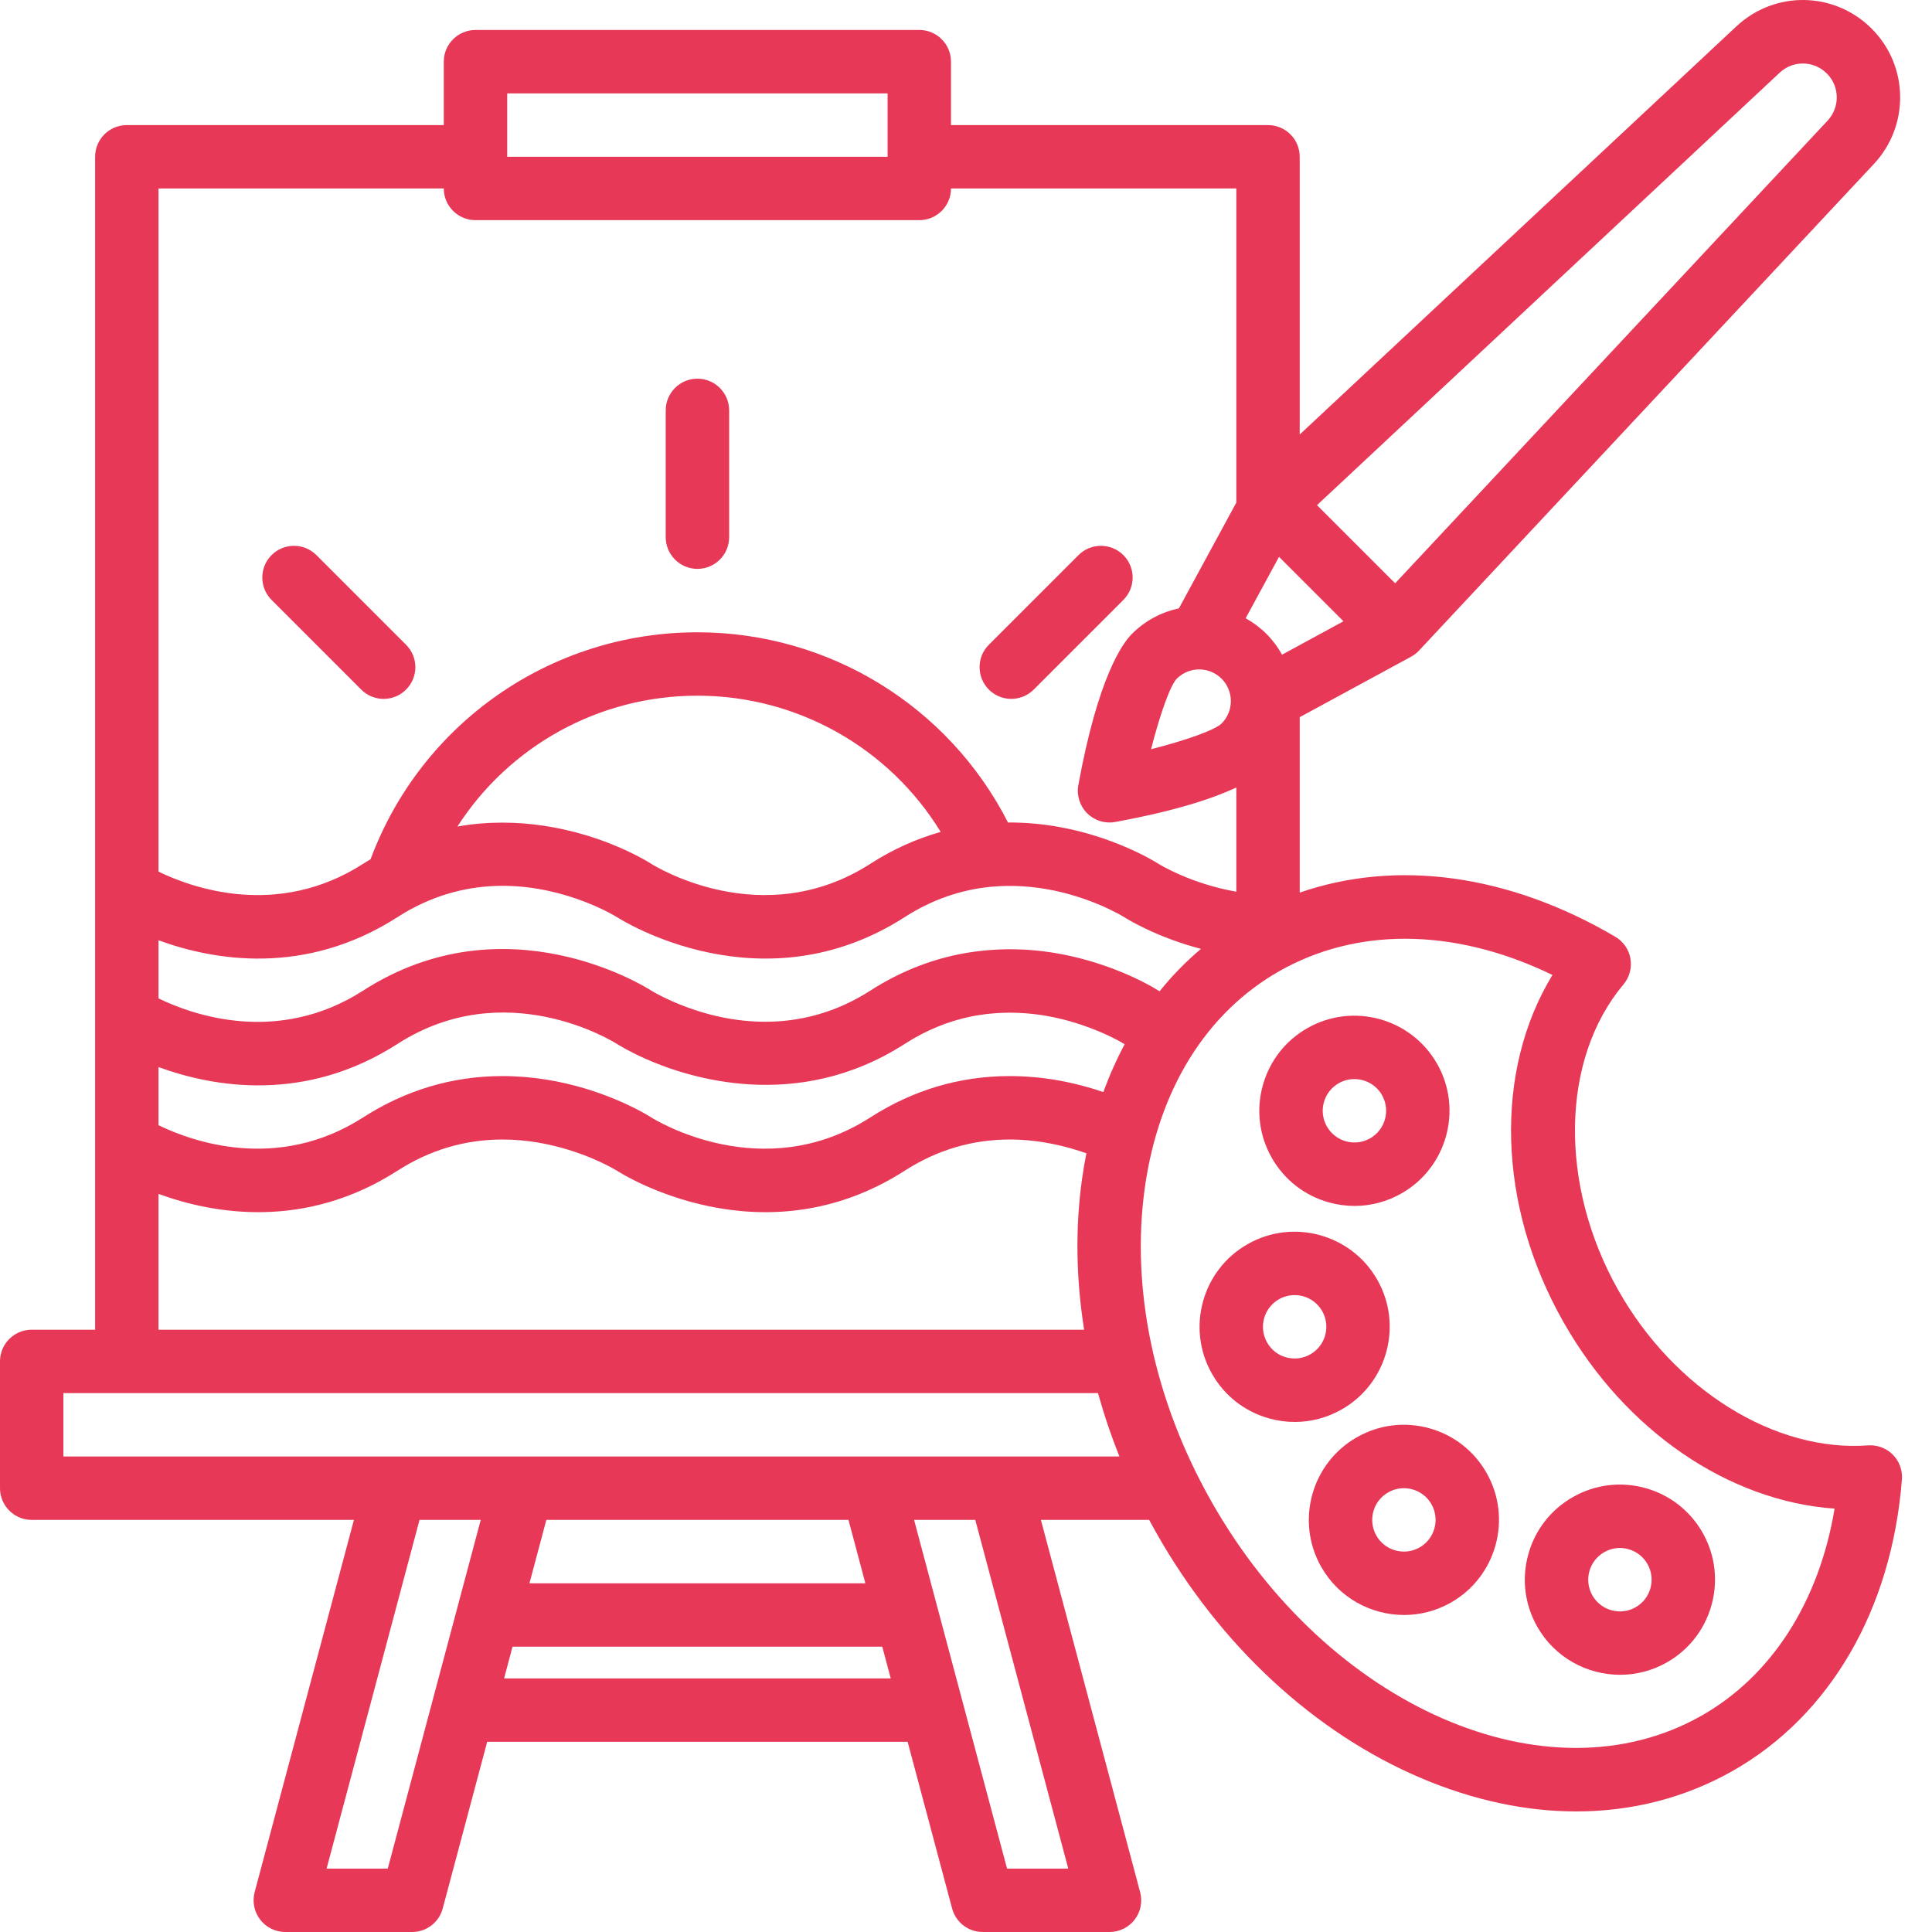 <svg width="47" height="47" viewBox="0 0 47 47" fill="none" xmlns="http://www.w3.org/2000/svg">
<path d="M16.966 13.839C17.392 13.839 17.738 13.494 17.738 13.068V9.983C17.738 9.557 17.392 9.212 16.966 9.212C16.541 9.212 16.195 9.557 16.195 9.983V13.068C16.195 13.494 16.541 13.839 16.966 13.839Z" fill="#E73857"/>
<path d="M8.788 16.776C8.938 16.926 9.136 17.002 9.333 17.002C9.531 17.002 9.728 16.926 9.878 16.776C10.18 16.474 10.18 15.986 9.878 15.685L7.697 13.504C7.396 13.203 6.908 13.203 6.607 13.504C6.306 13.805 6.306 14.293 6.607 14.595L8.788 16.776Z" fill="#E73857"/>
<path d="M24.601 17.002C24.799 17.002 24.996 16.926 25.147 16.776L27.328 14.595C27.629 14.293 27.629 13.805 27.328 13.504C27.026 13.203 26.538 13.203 26.237 13.504L24.056 15.685C23.755 15.986 23.755 16.474 24.056 16.776C24.207 16.926 24.404 17.002 24.601 17.002Z" fill="#E73857"/>
<path d="M46.046 35.387C45.888 35.228 45.666 35.145 45.443 35.162C43.181 35.328 40.742 33.814 39.372 31.394C37.917 28.825 37.968 25.764 39.494 23.949C39.64 23.775 39.703 23.546 39.664 23.322C39.626 23.098 39.49 22.903 39.295 22.788C36.703 21.265 33.976 20.898 31.618 21.715V17.447L34.327 15.976C34.4 15.937 34.466 15.886 34.522 15.825L45.588 3.987C45.999 3.546 46.225 2.973 46.225 2.371C46.225 1.738 45.979 1.144 45.532 0.697C44.625 -0.21 43.18 -0.235 42.242 0.641L31.618 10.571V3.814C31.618 3.388 31.273 3.043 30.847 3.043H23.135V1.5C23.135 1.075 22.79 0.729 22.364 0.729H11.568C11.142 0.729 10.796 1.075 10.796 1.5V3.043H3.085C2.659 3.043 2.314 3.388 2.314 3.814V32.348H0.771C0.345 32.348 0 32.693 0 33.119V36.203C0 36.629 0.345 36.975 0.771 36.975H8.61L6.195 46.03C6.134 46.262 6.183 46.509 6.329 46.699C6.475 46.889 6.701 47 6.941 47H10.025C10.375 47 10.681 46.765 10.77 46.428L11.852 42.373H22.08L23.162 46.428C23.252 46.765 23.557 47 23.907 47H26.991C27.231 47 27.457 46.889 27.603 46.699C27.749 46.509 27.798 46.262 27.736 46.03L25.322 36.975H27.955C28.011 37.079 28.068 37.183 28.127 37.286C29.681 40.032 31.973 42.153 34.578 43.259C35.849 43.798 37.122 44.067 38.346 44.067C39.699 44.067 40.99 43.738 42.149 43.082C44.519 41.74 46.021 39.155 46.268 35.991C46.286 35.767 46.205 35.547 46.046 35.387ZM43.295 1.768C43.622 1.463 44.125 1.471 44.442 1.788C44.597 1.943 44.683 2.15 44.683 2.371C44.683 2.58 44.604 2.78 44.461 2.934L33.94 14.19L32.039 12.289L43.295 1.768ZM31.115 13.546L32.683 15.114L31.189 15.926C31.087 15.745 30.962 15.574 30.808 15.42C30.655 15.267 30.484 15.142 30.303 15.04L31.115 13.546ZM12.339 2.272H21.593V3.814H12.339V2.272ZM3.856 4.585H10.796C10.796 5.011 11.142 5.356 11.568 5.356H22.364C22.79 5.356 23.135 5.011 23.135 4.585H30.076V12.227L28.68 14.799C28.261 14.889 27.862 15.095 27.537 15.42C27.304 15.653 26.712 16.476 26.233 19.099C26.187 19.348 26.267 19.604 26.446 19.783C26.592 19.929 26.789 20.009 26.991 20.009C27.038 20.009 27.084 20.005 27.13 19.996C28.617 19.724 29.526 19.416 30.076 19.158V21.692C28.964 21.501 28.186 21.017 28.179 21.012C28.145 20.99 27.829 20.79 27.307 20.574C26.873 20.394 26.426 20.254 25.977 20.159C25.488 20.056 25.001 20.006 24.522 20.009C23.08 17.182 20.171 15.382 16.966 15.382C13.406 15.382 10.249 17.588 9.015 20.903C8.957 20.938 8.898 20.973 8.837 21.012C6.752 22.353 4.669 21.599 3.856 21.204V4.585ZM29.718 17.601C29.547 17.764 28.845 18.012 28.002 18.227C28.217 17.384 28.465 16.682 28.627 16.511C28.778 16.361 28.975 16.285 29.172 16.285C29.37 16.285 29.567 16.361 29.718 16.511C30.018 16.811 30.018 17.3 29.718 17.601ZM22.884 20.238C22.289 20.406 21.717 20.664 21.176 21.012C18.561 22.693 15.948 21.08 15.841 21.013C15.799 20.985 15.412 20.741 14.782 20.499C13.994 20.196 12.65 19.838 11.128 20.107C12.384 18.154 14.562 16.924 16.966 16.924C19.405 16.924 21.635 18.198 22.884 20.238ZM3.856 22.874C5.173 23.357 7.408 23.764 9.67 22.311C9.781 22.239 9.887 22.177 9.99 22.12C9.998 22.117 10.005 22.113 10.013 22.109C11.617 21.246 13.191 21.54 14.228 21.938C14.711 22.124 15.005 22.309 15.007 22.31C15.149 22.401 18.548 24.535 22.01 22.31C22.661 21.892 23.366 21.644 24.105 21.573C24.107 21.573 24.108 21.573 24.11 21.573C24.116 21.572 24.123 21.572 24.13 21.571C24.623 21.526 25.137 21.558 25.659 21.668C26.014 21.744 26.37 21.855 26.716 21.998C27.11 22.162 27.346 22.31 27.346 22.31C27.387 22.336 28.113 22.796 29.216 23.083C28.849 23.393 28.513 23.738 28.209 24.115C28.205 24.112 28.201 24.11 28.196 24.107C28.185 24.1 28.177 24.095 28.171 24.092C28.086 24.038 27.585 23.731 26.804 23.47C25.858 23.152 24.91 23.034 23.987 23.12C23.762 23.14 23.536 23.173 23.313 23.218C22.564 23.372 21.845 23.667 21.176 24.097C19.253 25.333 17.324 24.789 16.344 24.354C16.027 24.214 15.841 24.097 15.841 24.097C15.698 24.005 12.299 21.871 8.837 24.097C6.751 25.438 4.669 24.683 3.856 24.288L3.856 22.874ZM3.856 30.034V29.044C5.173 29.526 7.409 29.933 9.671 28.479C10.454 27.976 11.313 27.721 12.224 27.721C13.432 27.721 14.431 28.172 14.803 28.366C14.933 28.433 15.007 28.479 15.007 28.479C15.007 28.479 15.007 28.479 15.007 28.479C15.15 28.572 18.548 30.704 22.01 28.479C22.793 27.976 23.652 27.721 24.563 27.721C25.293 27.721 25.945 27.885 26.429 28.057C26.388 28.262 26.352 28.47 26.323 28.682C26.156 29.872 26.177 31.109 26.374 32.348H3.856V30.034ZM9.433 45.458H7.945L10.206 36.975H11.695L9.433 45.458ZM12.263 40.831L12.468 40.059H21.463L21.669 40.831H12.263ZM12.88 38.517L13.291 36.975H20.641L21.052 38.517H12.88ZM25.988 45.458H24.499L22.237 36.975H23.726L25.988 45.458ZM1.542 35.432V33.89H26.711C26.855 34.408 27.029 34.923 27.233 35.432H1.542ZM26.842 26.567C26.216 26.353 25.438 26.178 24.563 26.178C23.351 26.178 22.212 26.516 21.176 27.182C18.561 28.863 15.948 27.25 15.839 27.181C15.819 27.168 15.708 27.098 15.516 26.998C14.927 26.692 13.717 26.178 12.224 26.178C11.012 26.178 9.873 26.516 8.837 27.182C6.752 28.522 4.669 27.768 3.856 27.373V26.949V25.959C5.173 26.441 7.409 26.849 9.671 25.395C12.286 23.713 14.899 25.326 15.007 25.395C15.035 25.413 15.292 25.575 15.719 25.764C16.736 26.215 19.384 27.082 22.01 25.395C22.518 25.068 23.06 24.844 23.621 24.729C23.787 24.696 23.956 24.671 24.127 24.656C24.837 24.591 25.572 24.683 26.314 24.933C26.945 25.144 27.344 25.394 27.346 25.395C27.349 25.397 27.355 25.401 27.359 25.403L27.36 25.403C27.163 25.772 26.99 26.16 26.842 26.567ZM41.389 41.74C37.645 43.86 32.297 41.521 29.469 36.526C28.08 34.074 27.505 31.364 27.85 28.895C28.185 26.502 29.349 24.63 31.128 23.622C32.055 23.097 33.092 22.837 34.181 22.837C35.34 22.837 36.559 23.132 37.767 23.718C36.347 26.045 36.421 29.313 38.03 32.154C39.535 34.811 42.052 36.518 44.63 36.701C44.255 38.961 43.101 40.771 41.389 41.74Z" fill="#E73857"/>
<path d="M32.332 29.252C32.537 29.309 32.746 29.337 32.953 29.337C33.347 29.337 33.737 29.235 34.089 29.035C35.199 28.407 35.591 26.992 34.963 25.882L34.962 25.882C34.334 24.772 32.919 24.38 31.809 25.009C31.272 25.314 30.885 25.809 30.72 26.405C30.555 27 30.632 27.624 30.936 28.162C31.241 28.7 31.736 29.087 32.332 29.252ZM32.206 26.816C32.261 26.618 32.39 26.453 32.569 26.351C32.689 26.283 32.819 26.251 32.948 26.251C33.217 26.251 33.479 26.392 33.621 26.642C33.83 27.012 33.699 27.484 33.33 27.693C33.15 27.795 32.942 27.82 32.744 27.765C32.545 27.71 32.38 27.581 32.278 27.402C32.177 27.223 32.151 27.015 32.206 26.816Z" fill="#E73857"/>
<path d="M33.508 31.137C32.879 30.027 31.465 29.635 30.355 30.264C29.245 30.893 28.853 32.307 29.482 33.417C29.786 33.955 30.282 34.342 30.877 34.507C31.082 34.564 31.291 34.592 31.498 34.592C31.893 34.592 32.282 34.49 32.635 34.29C33.745 33.662 34.136 32.247 33.508 31.137ZM31.875 32.948C31.696 33.05 31.488 33.076 31.289 33.02C31.09 32.966 30.925 32.837 30.824 32.657C30.614 32.287 30.745 31.816 31.115 31.606C31.232 31.54 31.362 31.506 31.494 31.506C31.563 31.506 31.632 31.515 31.701 31.534C31.899 31.589 32.064 31.718 32.166 31.897C32.375 32.267 32.245 32.739 31.875 32.948Z" fill="#E73857"/>
<path d="M34.77 34.745C34.175 34.58 33.551 34.657 33.013 34.962C31.903 35.59 31.511 37.005 32.14 38.115C32.565 38.866 33.35 39.288 34.157 39.288C34.543 39.288 34.934 39.191 35.293 38.988C36.403 38.359 36.795 36.945 36.166 35.835C35.861 35.297 35.366 34.91 34.77 34.745ZM34.533 37.646C34.163 37.855 33.691 37.725 33.482 37.355C33.272 36.985 33.403 36.513 33.773 36.304C33.893 36.236 34.023 36.204 34.152 36.204C34.421 36.204 34.682 36.344 34.824 36.595C35.033 36.965 34.903 37.436 34.533 37.646Z" fill="#E73857"/>
<path d="M38.268 36.417C37.731 36.721 37.343 37.217 37.179 37.813C37.014 38.408 37.091 39.032 37.395 39.57C37.82 40.321 38.605 40.743 39.412 40.743C39.798 40.743 40.189 40.646 40.548 40.443C41.658 39.815 42.05 38.4 41.422 37.29C41.117 36.752 40.621 36.365 40.026 36.2C39.43 36.035 38.806 36.112 38.268 36.417ZM39.614 37.687C39.813 37.742 39.978 37.871 40.079 38.05C40.079 38.05 40.079 38.05 40.079 38.05C40.289 38.42 40.158 38.892 39.788 39.101C39.419 39.311 38.947 39.18 38.737 38.81C38.636 38.631 38.61 38.423 38.665 38.224C38.72 38.026 38.849 37.861 39.028 37.759C39.146 37.693 39.276 37.658 39.407 37.658C39.476 37.658 39.546 37.668 39.614 37.687Z" fill="#E73857"/>
</svg>
